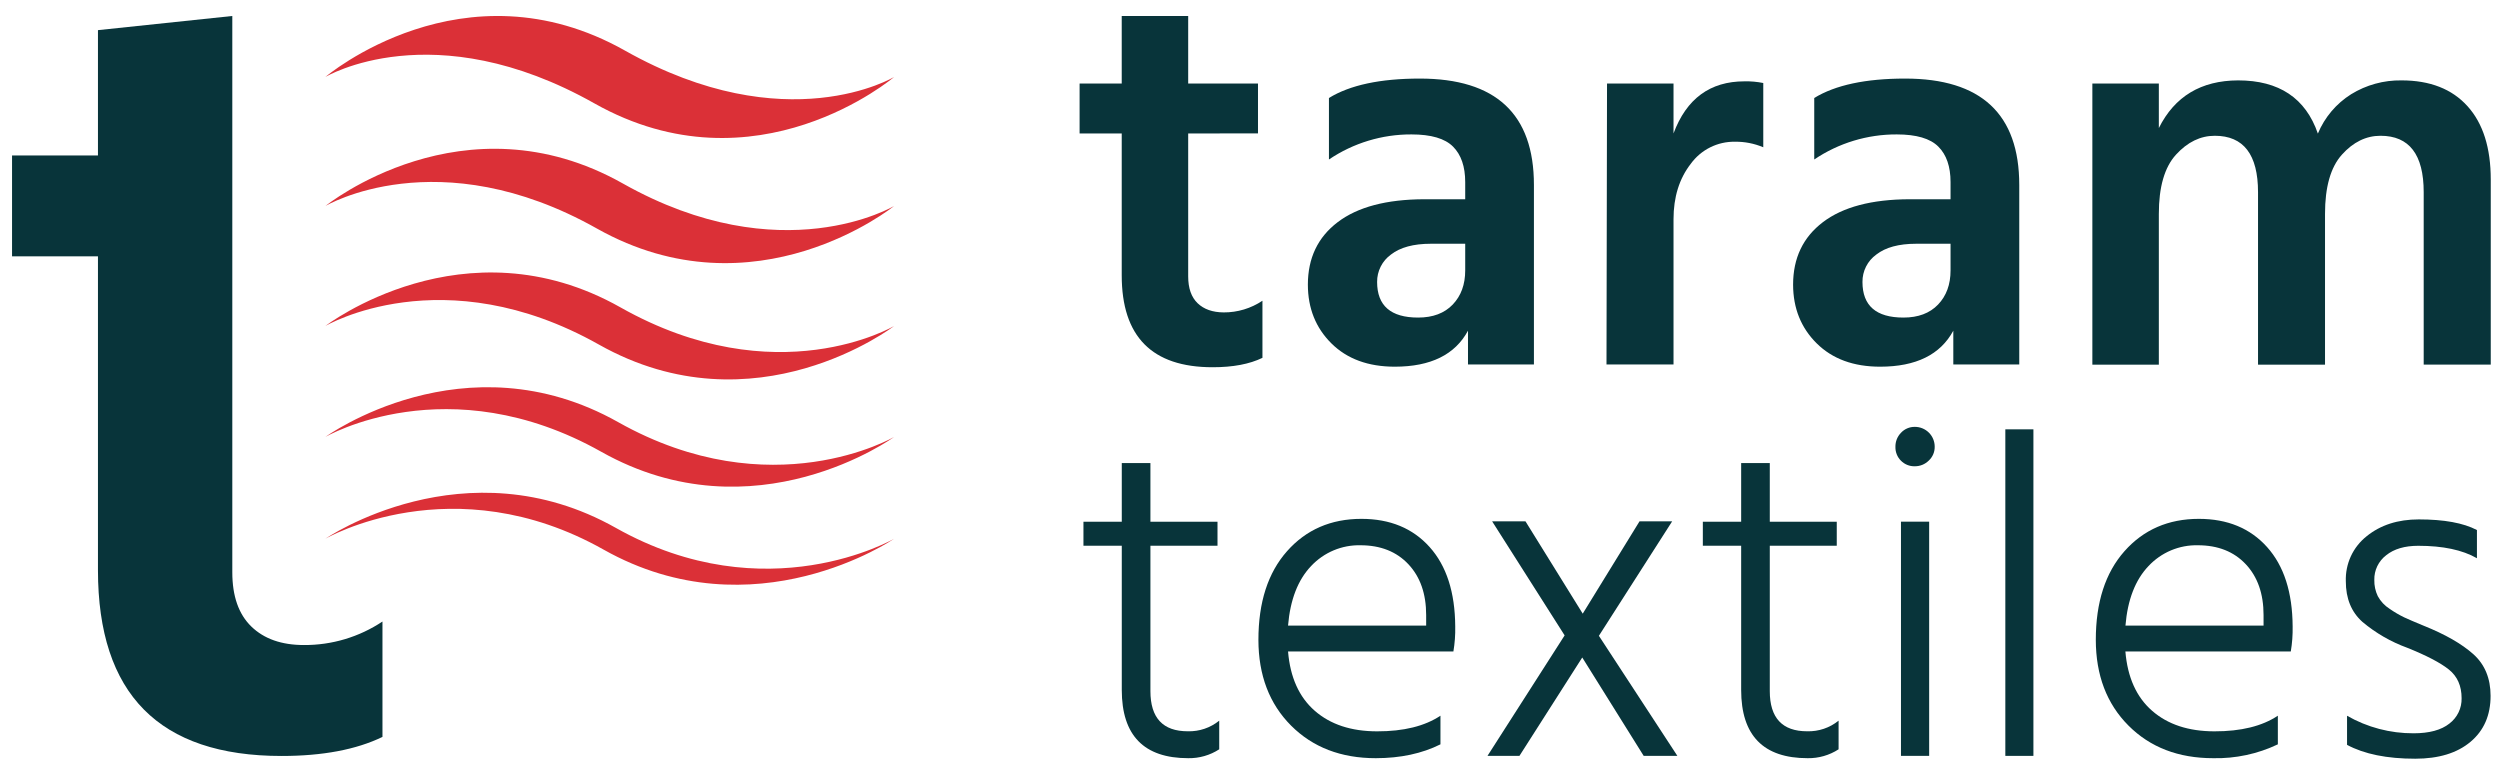 <svg width="142" height="44" viewBox="0 0 142 44" fill="none" xmlns="http://www.w3.org/2000/svg">
<g clip-path="url(#clip0_4_678)">
<path d="M50.785 4.373C50.785 4.373 42.942 11.046 33.764 5.873C24.587 0.699 18.48 4.373 18.48 4.373C18.48 4.373 26.323 -2.299 35.5 2.874C44.678 8.048 50.785 4.373 50.785 4.373Z" fill="#DB3037"/>
<path d="M50.785 11.7C50.785 11.7 42.927 18.058 33.901 12.979C24.875 7.9 18.486 11.7 18.486 11.7C18.486 11.7 26.35 5.335 35.377 10.422C44.405 15.51 50.785 11.7 50.785 11.7Z" fill="#DB3037"/>
<path d="M50.785 18.517C50.785 18.517 42.898 24.573 34.024 19.575C25.15 14.577 18.48 18.517 18.48 18.517C18.48 18.517 26.366 12.45 35.241 17.458C44.115 22.467 50.785 18.517 50.785 18.517Z" fill="#DB3037"/>
<path d="M50.785 24.819C50.785 24.819 42.877 30.569 34.154 25.662C25.431 20.755 18.481 24.819 18.481 24.819C18.481 24.819 26.39 19.069 35.111 23.977C43.832 28.884 50.785 24.819 50.785 24.819Z" fill="#DB3037"/>
<path d="M50.785 30.601C50.785 30.601 42.855 36.044 34.285 31.218C25.716 26.392 18.48 30.601 18.48 30.601C18.48 30.601 26.41 25.158 34.98 29.984C43.549 34.811 50.785 30.601 50.785 30.601Z" fill="#DB3037"/>
<path d="M17.264 36.638C15.994 36.638 14.998 36.288 14.277 35.588C13.555 34.888 13.195 33.86 13.195 32.504V0.908L5.564 1.712V8.832H0.677V14.561H5.564V32.383C5.564 39.42 9.04 42.939 15.994 42.939C18.324 42.939 20.234 42.578 21.724 41.857V35.303C20.403 36.182 18.851 36.647 17.264 36.638Z" fill="#08343A"/>
<path d="M65.344 30.997V39.255C65.344 40.777 66.052 41.538 67.469 41.537C68.116 41.555 68.748 41.341 69.252 40.934V42.56C68.729 42.899 68.117 43.075 67.494 43.065C64.976 43.065 63.717 41.773 63.717 39.189V30.997H61.54V29.633H63.717V26.301H65.344V29.633H69.154V30.997H65.344Z" fill="#08343A"/>
<path d="M81.818 40.652V42.278C80.77 42.802 79.546 43.064 78.146 43.065C76.169 43.065 74.564 42.447 73.331 41.212C72.099 39.976 71.481 38.353 71.478 36.345C71.478 34.21 72.02 32.531 73.104 31.308C74.188 30.084 75.596 29.472 77.327 29.471C78.953 29.471 80.245 30.004 81.203 31.072C82.161 32.139 82.646 33.643 82.657 35.585C82.667 36.059 82.632 36.534 82.553 37.002H73.161C73.282 38.471 73.788 39.595 74.678 40.372C75.568 41.15 76.747 41.539 78.217 41.54C79.726 41.542 80.926 41.246 81.818 40.652ZM81.006 35.536V34.932C81.006 33.726 80.669 32.764 79.995 32.047C79.321 31.331 78.416 30.972 77.28 30.971C76.755 30.958 76.234 31.057 75.75 31.26C75.266 31.464 74.831 31.767 74.472 32.15C73.721 32.937 73.284 34.065 73.161 35.534L81.006 35.536Z" fill="#08343A"/>
<path d="M90.817 36.114L95.275 42.934H93.362L89.872 37.346L86.304 42.934H84.489L88.871 36.09L84.752 29.61H86.646L89.899 34.856L93.126 29.61H94.98L90.817 36.114Z" fill="#08343A"/>
<path d="M100.524 30.997V39.255C100.524 40.777 101.233 41.538 102.649 41.537C103.297 41.555 103.929 41.341 104.432 40.934V42.56C103.91 42.899 103.298 43.075 102.675 43.065C100.157 43.065 98.898 41.773 98.898 39.189V30.997H96.721V29.633H98.898V26.301H100.524V29.633H104.328V30.997H100.524Z" fill="#08343A"/>
<path d="M107.975 26.169C107.871 26.066 107.79 25.944 107.736 25.808C107.682 25.673 107.656 25.528 107.66 25.382C107.657 25.235 107.683 25.088 107.737 24.951C107.791 24.814 107.872 24.689 107.975 24.583C108.075 24.475 108.196 24.389 108.332 24.331C108.468 24.272 108.614 24.244 108.762 24.246C108.91 24.245 109.057 24.274 109.194 24.33C109.332 24.387 109.456 24.47 109.561 24.574C109.666 24.679 109.75 24.804 109.806 24.941C109.863 25.078 109.891 25.225 109.891 25.374C109.893 25.521 109.865 25.668 109.807 25.803C109.749 25.939 109.662 26.061 109.554 26.161C109.449 26.265 109.325 26.347 109.188 26.403C109.051 26.458 108.904 26.486 108.757 26.484C108.612 26.488 108.468 26.462 108.333 26.407C108.199 26.353 108.077 26.272 107.975 26.169ZM107.975 42.934V29.632H109.576V42.934H107.975Z" fill="#08343A"/>
<path d="M113.903 42.934V24.386H115.498V42.934H113.903Z" fill="#08343A"/>
<path d="M129.382 40.652V42.278C128.237 42.824 126.979 43.093 125.71 43.065C123.733 43.065 122.128 42.447 120.896 41.212C119.663 39.976 119.045 38.353 119.042 36.345C119.042 34.21 119.585 32.531 120.67 31.308C121.755 30.084 123.163 29.472 124.893 29.471C126.519 29.471 127.811 30.004 128.769 31.072C129.727 32.139 130.212 33.643 130.222 35.585C130.231 36.059 130.196 36.534 130.117 37.002H120.722C120.843 38.471 121.349 39.595 122.239 40.372C123.129 41.15 124.308 41.539 125.778 41.54C127.29 41.542 128.492 41.246 129.382 40.652ZM128.57 35.536V34.932C128.57 33.726 128.233 32.764 127.559 32.047C126.885 31.331 125.98 30.972 124.844 30.971C124.32 30.958 123.798 31.057 123.314 31.26C122.831 31.464 122.395 31.767 122.037 32.15C121.285 32.937 120.848 34.065 120.726 35.534L128.57 35.536Z" fill="#08343A"/>
<path d="M140.69 30.106V31.708C139.868 31.236 138.757 31.001 137.358 31.001C136.588 31.001 135.98 31.18 135.535 31.538C135.32 31.702 135.147 31.915 135.029 32.159C134.912 32.403 134.855 32.671 134.861 32.942C134.854 33.259 134.921 33.574 135.058 33.86C135.217 34.155 135.449 34.403 135.732 34.582C135.995 34.765 136.271 34.927 136.56 35.067C136.784 35.172 137.151 35.329 137.66 35.539C138.885 36.03 139.825 36.568 140.481 37.153C141.137 37.739 141.465 38.53 141.465 39.526C141.465 40.628 141.085 41.498 140.324 42.136C139.564 42.775 138.518 43.094 137.188 43.095C135.579 43.095 134.287 42.833 133.312 42.308V40.655C134.462 41.313 135.765 41.657 137.091 41.651C137.983 41.651 138.661 41.468 139.125 41.1C139.346 40.932 139.525 40.714 139.646 40.463C139.767 40.212 139.826 39.936 139.819 39.658C139.819 38.959 139.578 38.417 139.098 38.031C138.617 37.646 137.828 37.234 136.732 36.794C135.804 36.457 134.943 35.959 134.187 35.325C133.557 34.763 133.242 33.994 133.243 33.018C133.226 32.529 133.324 32.043 133.528 31.598C133.733 31.154 134.04 30.764 134.423 30.46C135.209 29.822 136.197 29.502 137.387 29.502C138.82 29.502 139.921 29.703 140.69 30.106Z" fill="#08343A"/>
<path d="M67.489 7.58V15.699C67.489 16.373 67.668 16.881 68.025 17.224C68.382 17.567 68.876 17.74 69.505 17.745C70.288 17.749 71.056 17.518 71.707 17.082V20.325C70.972 20.682 70.028 20.86 68.874 20.859C65.433 20.859 63.713 19.118 63.714 15.635V7.58H61.321V4.745H63.714V0.908H67.489V4.745H71.454V7.578L67.489 7.58Z" fill="#08343A"/>
<path d="M75.484 9.059V5.566C76.678 4.831 78.398 4.463 80.644 4.463C84.967 4.463 87.128 6.478 87.127 10.507V20.702H83.382V18.783C82.647 20.145 81.263 20.827 79.228 20.828C77.716 20.828 76.515 20.388 75.625 19.506C74.735 18.624 74.289 17.512 74.287 16.171C74.287 14.658 74.853 13.473 75.986 12.615C77.118 11.756 78.755 11.324 80.895 11.317H83.224V10.341C83.224 9.461 82.993 8.789 82.533 8.328C82.072 7.866 81.286 7.635 80.174 7.635C78.503 7.627 76.868 8.124 75.484 9.059ZM83.224 13.845H81.272C80.287 13.845 79.532 14.05 79.007 14.458C78.761 14.636 78.561 14.87 78.424 15.141C78.287 15.412 78.217 15.712 78.22 16.016C78.22 17.364 78.997 18.038 80.549 18.038C81.389 18.038 82.044 17.791 82.516 17.298C82.988 16.804 83.224 16.16 83.224 15.362V13.845Z" fill="#08343A"/>
<path d="M95.056 4.745V7.578C95.791 5.606 97.133 4.62 99.084 4.62C99.443 4.612 99.802 4.644 100.154 4.715V8.365C99.646 8.151 99.1 8.043 98.549 8.05C98.059 8.042 97.575 8.152 97.136 8.371C96.698 8.59 96.319 8.912 96.032 9.309C95.381 10.148 95.056 11.197 95.056 12.455V20.701H91.249L91.279 4.745H95.056Z" fill="#08343A"/>
<path d="M103.049 9.059V5.566C104.246 4.831 105.966 4.463 108.211 4.463C112.532 4.463 114.693 6.478 114.694 10.507V20.702H110.948V18.783C110.213 20.145 108.828 20.827 106.794 20.828C105.284 20.828 104.083 20.388 103.191 19.506C102.299 18.624 101.851 17.512 101.848 16.171C101.848 14.658 102.414 13.473 103.546 12.615C104.679 11.756 106.317 11.324 108.462 11.317H110.791V10.341C110.791 9.461 110.56 8.789 110.098 8.328C109.637 7.866 108.85 7.635 107.739 7.635C106.068 7.628 104.434 8.124 103.049 9.059ZM110.791 13.845H108.84C107.853 13.845 107.098 14.05 106.575 14.458C106.328 14.636 106.128 14.87 105.991 15.141C105.854 15.412 105.785 15.712 105.788 16.016C105.788 17.364 106.564 18.038 108.117 18.038C108.956 18.038 109.611 17.791 110.083 17.298C110.555 16.804 110.791 16.16 110.791 15.362V13.845Z" fill="#08343A"/>
<path d="M122.622 4.745V7.273C123.521 5.475 125.021 4.573 127.123 4.566C129.45 4.566 130.961 5.573 131.655 7.588C132.038 6.666 132.698 5.885 133.543 5.353C134.403 4.823 135.397 4.55 136.407 4.566C138.023 4.566 139.272 5.054 140.154 6.031C141.036 7.007 141.476 8.397 141.475 10.2V20.71H137.666V10.914C137.666 8.78 136.848 7.712 135.213 7.712C134.394 7.712 133.663 8.069 133.022 8.783C132.38 9.496 132.06 10.62 132.061 12.153V20.712H128.256V10.914C128.256 8.78 127.438 7.712 125.801 7.712C124.984 7.712 124.25 8.069 123.598 8.783C122.946 9.496 122.621 10.62 122.622 12.153V20.712H118.846V4.745H122.622Z" fill="#08343A"/>
</g>
<defs>
<clipPath id="clip0_4_678">
<rect width="140.793" height="42.184" fill="white" transform="translate(0.684 0.908)"/>
</clipPath>
</defs>
</svg>
